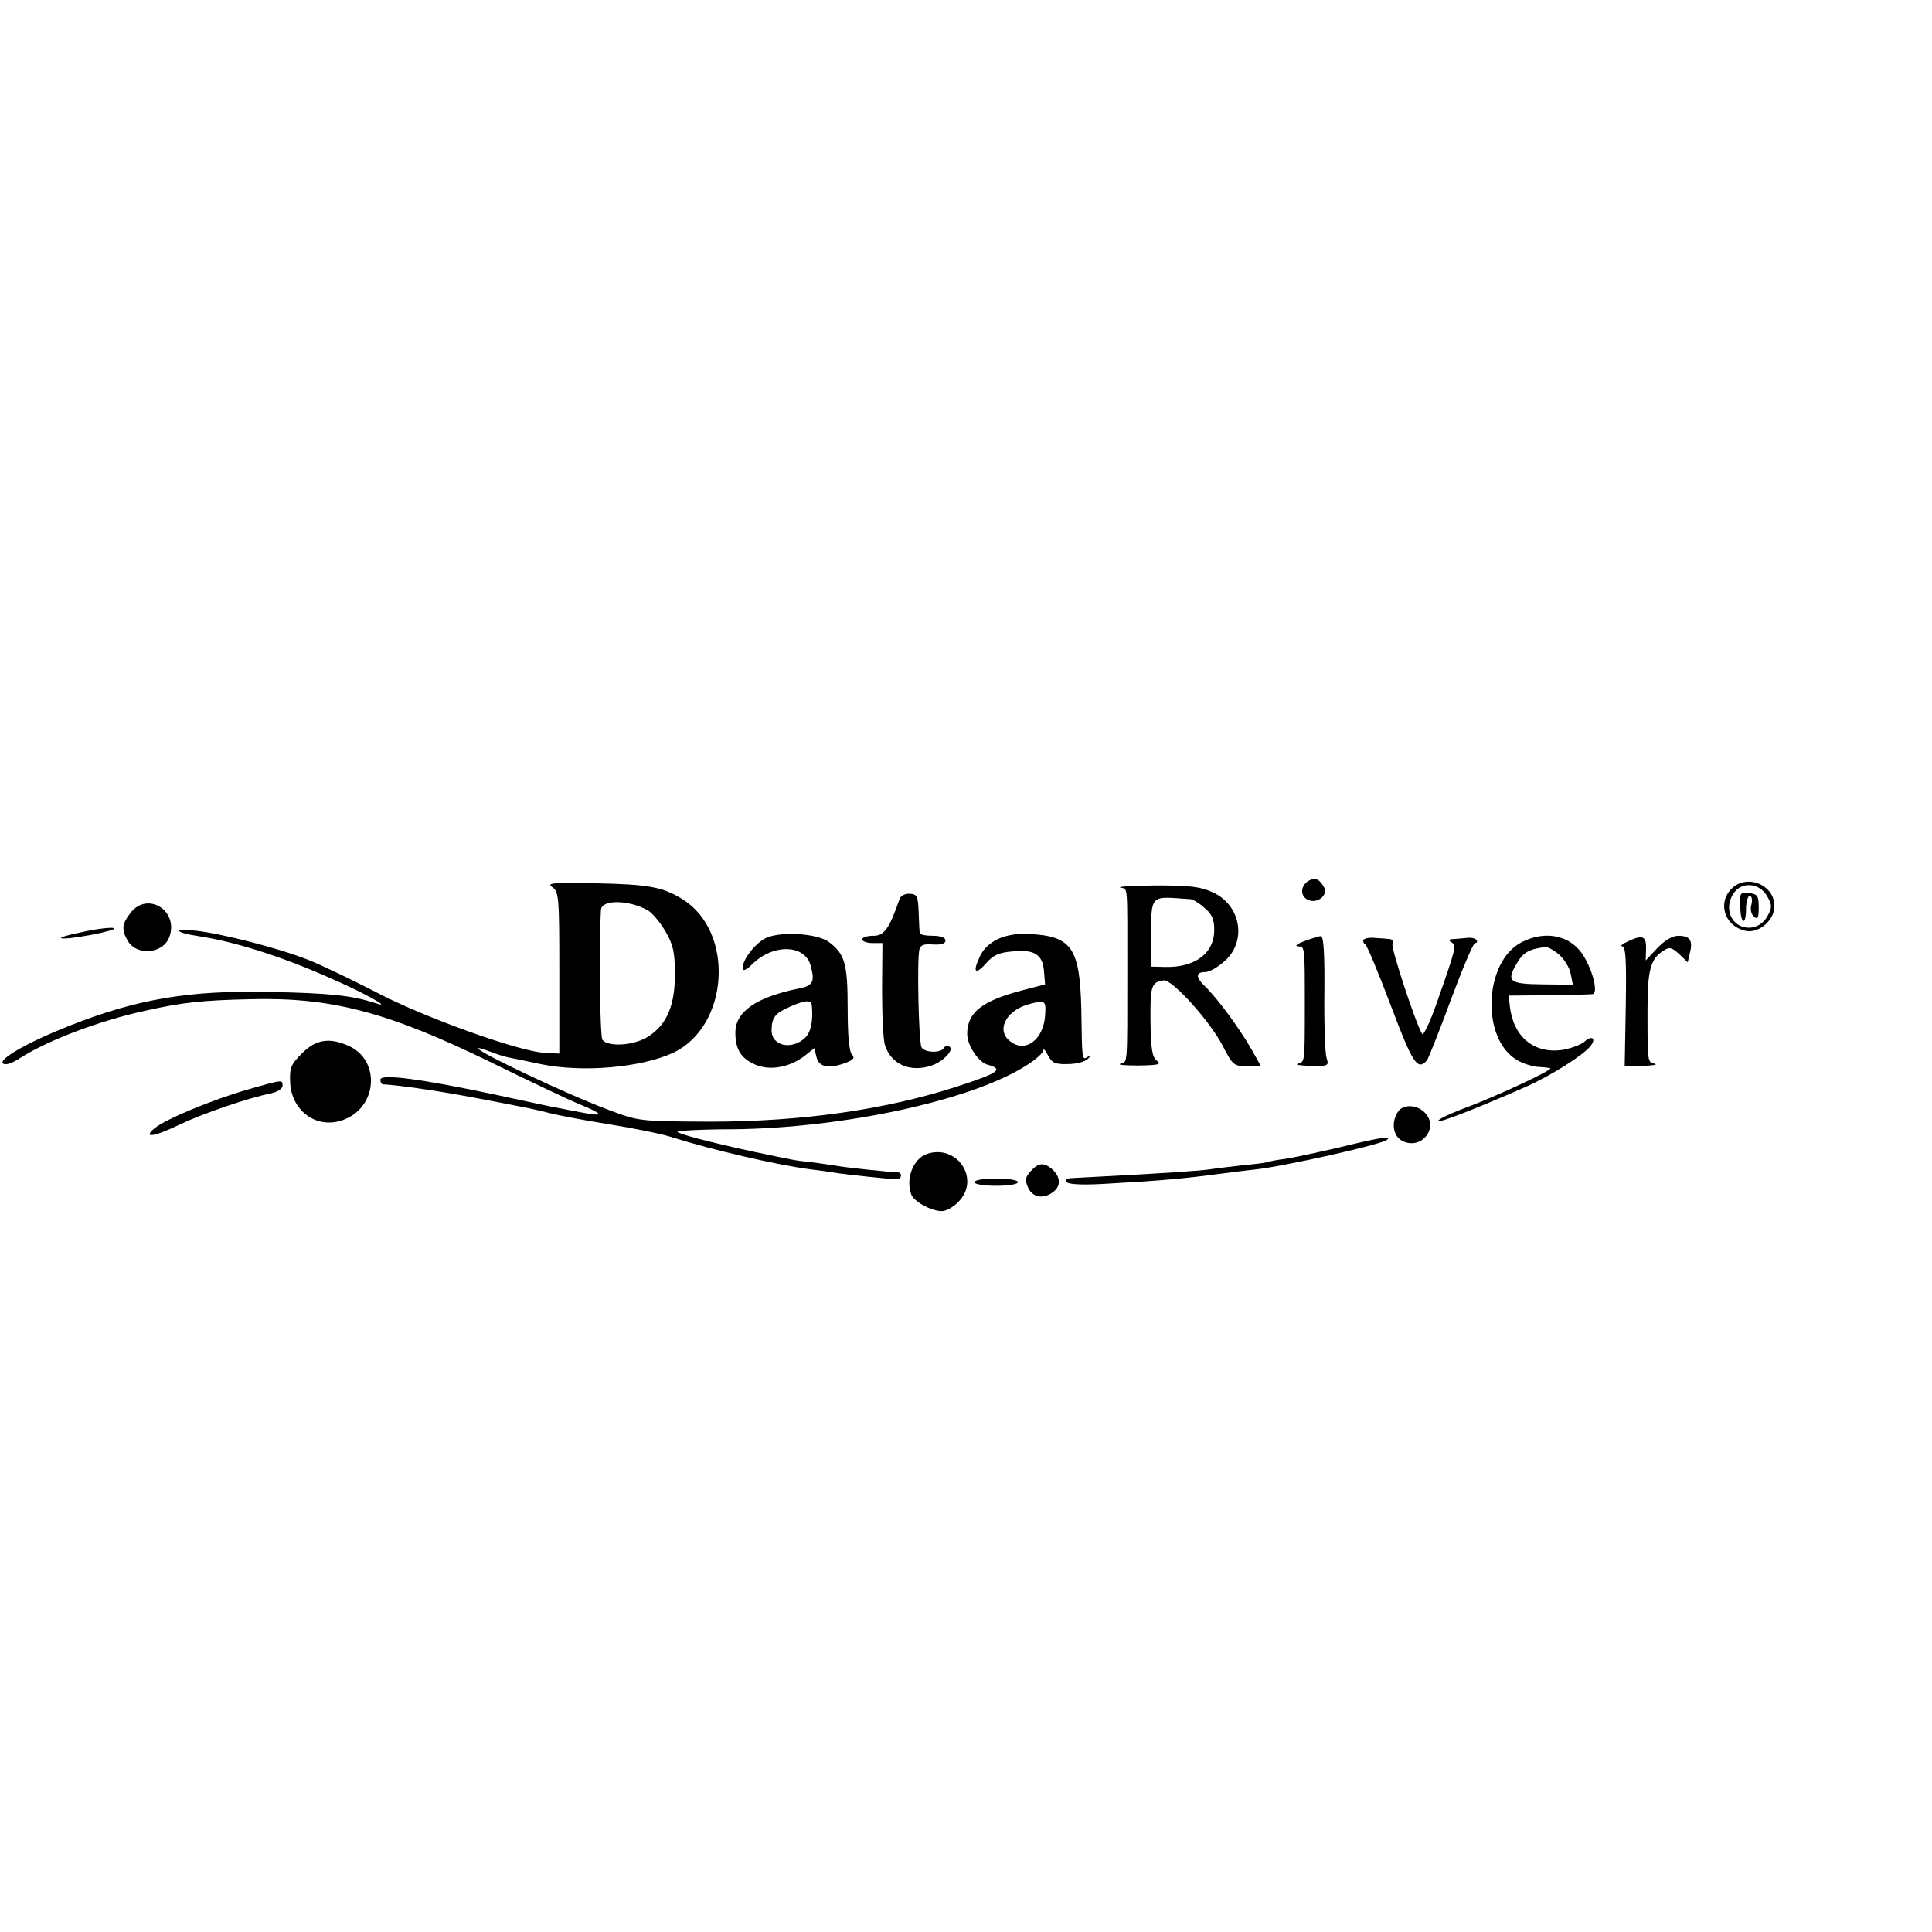 <?xml version="1.0" standalone="no"?>
<!DOCTYPE svg PUBLIC "-//W3C//DTD SVG 20010904//EN"
 "http://www.w3.org/TR/2001/REC-SVG-20010904/DTD/svg10.dtd">
<svg version="1.0" xmlns="http://www.w3.org/2000/svg"
 width="16pt" height="16pt" viewBox="0 0 16 16"
 preserveAspectRatio="xMidYMid meet">
<g transform="translate(0,16) scale(0.003,-0.003)"
fill="#000000" stroke="none">
<path d="M3611 2901 c-21 -14 -22 -40 -2 -51 27 -14 60 13 45 36 -13 22 -25
26 -43 15z"/>
<path d="M1525 2884 c18 -13 19 -29 19 -237 l0 -222 -40 2 c-69 3 -332 97
-465 167 -68 35 -153 76 -189 90 -81 32 -237 72 -309 80 -66 8 -60 -5 7 -15
100 -15 232 -57 362 -115 95 -41 177 -87 127 -70 -63 21 -127 28 -292 31 -221
5 -365 -19 -550 -92 -117 -46 -199 -93 -187 -105 6 -6 24 -1 48 15 79 50 220
103 344 130 102 23 156 29 290 32 224 6 380 -35 665 -174 110 -54 220 -106
245 -116 65 -27 69 -34 13 -24 -26 5 -59 11 -73 14 -14 2 -90 19 -170 36 -207
44 -320 59 -320 42 0 -7 3 -13 8 -13 39 -2 140 -16 247 -36 159 -30 171 -33
215 -44 19 -5 91 -19 160 -30 69 -11 148 -27 175 -36 114 -36 292 -77 385 -89
25 -3 54 -7 65 -9 22 -4 161 -19 172 -18 13 1 14 19 1 19 -23 1 -142 13 -168
18 -14 2 -45 7 -70 10 -48 5 -50 6 -155 28 -126 27 -215 51 -215 56 0 3 69 7
153 7 305 3 660 80 810 176 26 16 47 35 47 42 0 6 6 0 13 -14 11 -21 20 -25
55 -24 24 0 48 7 55 14 9 10 9 11 0 6 -16 -9 -16 -14 -18 131 -4 169 -26 202
-143 208 -66 4 -117 -19 -137 -62 -21 -44 -13 -53 18 -18 18 21 34 29 73 32
60 6 83 -9 86 -56 l3 -35 -65 -17 c-110 -29 -150 -61 -150 -120 0 -32 32 -79
57 -85 45 -12 29 -23 -82 -59 -198 -65 -432 -98 -685 -98 -193 1 -196 1 -276
31 -126 47 -388 172 -362 172 4 0 19 -5 35 -11 15 -6 37 -13 48 -15 11 -2 50
-10 87 -18 115 -24 277 -10 366 31 155 73 171 334 26 424 -55 34 -93 41 -239
44 -122 2 -137 1 -120 -11z m262 -63 c12 -6 34 -32 49 -57 22 -38 27 -58 27
-117 1 -86 -21 -141 -72 -174 -38 -26 -112 -31 -128 -10 -7 9 -10 263 -4 359
2 28 75 28 128 -1z m1098 -292 c-5 -65 -53 -102 -94 -72 -42 29 -17 84 45 103
50 14 52 13 49 -31z"/>
<path d="M4780 2880 c-39 -39 -20 -102 37 -116 34 -9 77 24 81 62 6 62 -74 98
-118 54z m99 -22 c13 -23 13 -30 1 -52 -16 -31 -50 -42 -79 -27 -29 16 -37 56
-16 87 22 35 73 31 94 -8z"/>
<path d="M4804 2831 c1 -50 16 -55 16 -6 0 19 5 35 10 35 6 0 8 -10 5 -23 -4
-14 -1 -28 7 -34 10 -9 13 -4 13 25 0 32 -3 37 -26 40 -25 3 -27 1 -25 -37z"/>
<path d="M3093 2883 c21 -5 19 17 19 -233 0 -263 1 -248 -19 -253 -10 -3 12
-5 50 -5 55 1 64 3 51 13 -13 9 -17 31 -18 109 -1 97 2 108 36 113 23 4 127
-111 163 -180 28 -54 31 -57 68 -57 l38 0 -27 48 c-34 59 -93 139 -127 172
-27 26 -27 40 1 40 10 0 32 12 50 28 65 54 49 156 -30 192 -35 16 -64 19 -158
19 -63 -1 -107 -3 -97 -6z m194 -32 c7 -1 24 -11 38 -24 21 -17 27 -32 27 -61
0 -64 -53 -104 -136 -102 l-39 1 0 65 c2 139 -7 129 110 121z"/>
<path d="M2483 2851 c-28 -81 -42 -101 -72 -101 -17 0 -31 -4 -31 -10 0 -5 13
-10 28 -10 l28 0 -1 -127 c0 -71 3 -140 8 -155 17 -53 70 -76 129 -56 32 11
63 44 49 52 -5 4 -12 2 -16 -4 -8 -14 -52 -13 -61 2 -8 12 -13 242 -6 270 3
13 13 16 38 14 23 -1 34 2 34 11 0 8 -13 13 -35 13 -19 0 -36 3 -36 8 -1 4 -2
30 -3 57 -2 45 -4 50 -25 51 -13 1 -25 -6 -28 -15z"/>
<path d="M361 2814 c-24 -30 -26 -46 -10 -75 24 -46 100 -40 117 9 25 72 -61
125 -107 66z"/>
<path d="M230 2761 c-41 -8 -68 -16 -60 -18 22 -4 156 22 145 28 -6 3 -44 -1
-85 -10z"/>
<path d="M2117 2745 c-29 -12 -67 -59 -67 -84 0 -10 10 -6 28 12 58 56 145 53
160 -6 12 -43 6 -55 -31 -62 -119 -24 -177 -64 -177 -122 0 -47 16 -72 56 -89
41 -17 95 -7 137 26 l25 20 6 -25 c7 -28 35 -33 82 -15 21 8 24 14 16 22 -8 8
-12 53 -12 128 0 124 -8 150 -52 183 -31 23 -128 30 -171 12z m124 -187 c4
-42 -2 -73 -18 -89 -36 -35 -93 -24 -93 20 0 35 10 48 50 65 43 19 60 20 61 4z"/>
<path d="M3600 2735 c-19 -7 -27 -14 -17 -14 19 -1 19 2 19 -161 0 -161 0
-158 -19 -163 -10 -3 6 -5 34 -6 50 -1 52 0 45 22 -4 12 -7 93 -6 180 1 108
-2 157 -10 156 -6 0 -27 -7 -46 -14z"/>
<path d="M3764 2739 c-2 -4 0 -10 5 -13 5 -3 37 -80 71 -170 60 -159 73 -179
99 -150 4 5 34 80 66 167 32 86 62 157 67 157 5 0 7 4 4 8 -3 5 -15 8 -28 6
-13 -1 -30 -3 -38 -3 -11 -1 -12 -3 -3 -9 14 -9 13 -14 -40 -165 -19 -55 -38
-94 -41 -88 -18 29 -86 236 -82 248 3 7 0 13 -7 14 -7 1 -25 2 -40 3 -15 2
-30 -1 -33 -5z"/>
<path d="M4200 2732 c-104 -54 -112 -267 -12 -325 17 -10 45 -19 62 -19 16 -1
30 -3 30 -4 0 -7 -139 -72 -222 -104 -49 -18 -88 -36 -88 -41 0 -7 103 33 244
95 65 29 155 85 176 111 18 22 4 32 -17 12 -10 -8 -37 -18 -60 -22 -79 -11
-135 36 -145 120 l-3 30 110 1 c61 1 115 2 121 3 16 1 3 60 -23 103 -34 59
-106 75 -173 40z m104 -34 c15 -13 29 -37 32 -53 l6 -30 -84 1 c-93 1 -101 8
-69 61 17 28 34 37 78 42 7 0 23 -9 37 -21z"/>
<path d="M4495 2735 c-16 -7 -24 -14 -17 -14 10 -1 12 -36 10 -166 l-3 -165
50 1 c28 1 42 3 33 6 -20 5 -20 1 -20 147 0 112 8 142 44 165 17 11 23 9 44
-10 l23 -22 6 26 c9 34 0 47 -32 47 -16 0 -37 -12 -58 -34 l-32 -34 1 31 c1
36 -9 41 -49 22z"/>
<path d="M834 2426 c-31 -31 -35 -40 -33 -82 5 -82 79 -131 152 -100 89 37 96
161 12 201 -54 25 -92 20 -131 -19z"/>
<path d="M685 2326 c-98 -28 -228 -82 -258 -107 -35 -29 -1 -24 71 11 61 29
188 73 250 85 18 4 32 13 32 21 0 17 2 18 -95 -10z"/>
<path d="M3862 2268 c-23 -29 -18 -72 11 -85 51 -24 99 36 62 77 -20 23 -57
26 -73 8z"/>
<path d="M3710 2169 c-63 -15 -134 -30 -157 -34 -24 -3 -48 -7 -55 -10 -7 -2
-40 -6 -73 -9 -33 -4 -69 -8 -81 -10 -20 -4 -139 -12 -314 -21 -41 -2 -79 -4
-83 -5 -5 0 -5 -5 -2 -10 4 -6 41 -8 98 -5 160 9 219 14 332 29 22 3 63 8 90
11 77 8 350 69 364 82 14 11 -17 7 -119 -18z"/>
<path d="M2559 2148 c-38 -13 -60 -69 -43 -113 8 -19 55 -45 84 -45 11 0 32
11 45 25 63 62 -2 161 -86 133z"/>
<path d="M2845 2100 c-15 -17 -16 -24 -7 -45 13 -29 46 -33 73 -9 19 17 15 42
-9 62 -22 17 -36 15 -57 -8z"/>
<path d="M2690 2070 c0 -6 27 -10 60 -10 33 0 60 4 60 10 0 6 -27 10 -60 10
-33 0 -60 -4 -60 -10z"/>
</g>
</svg>
